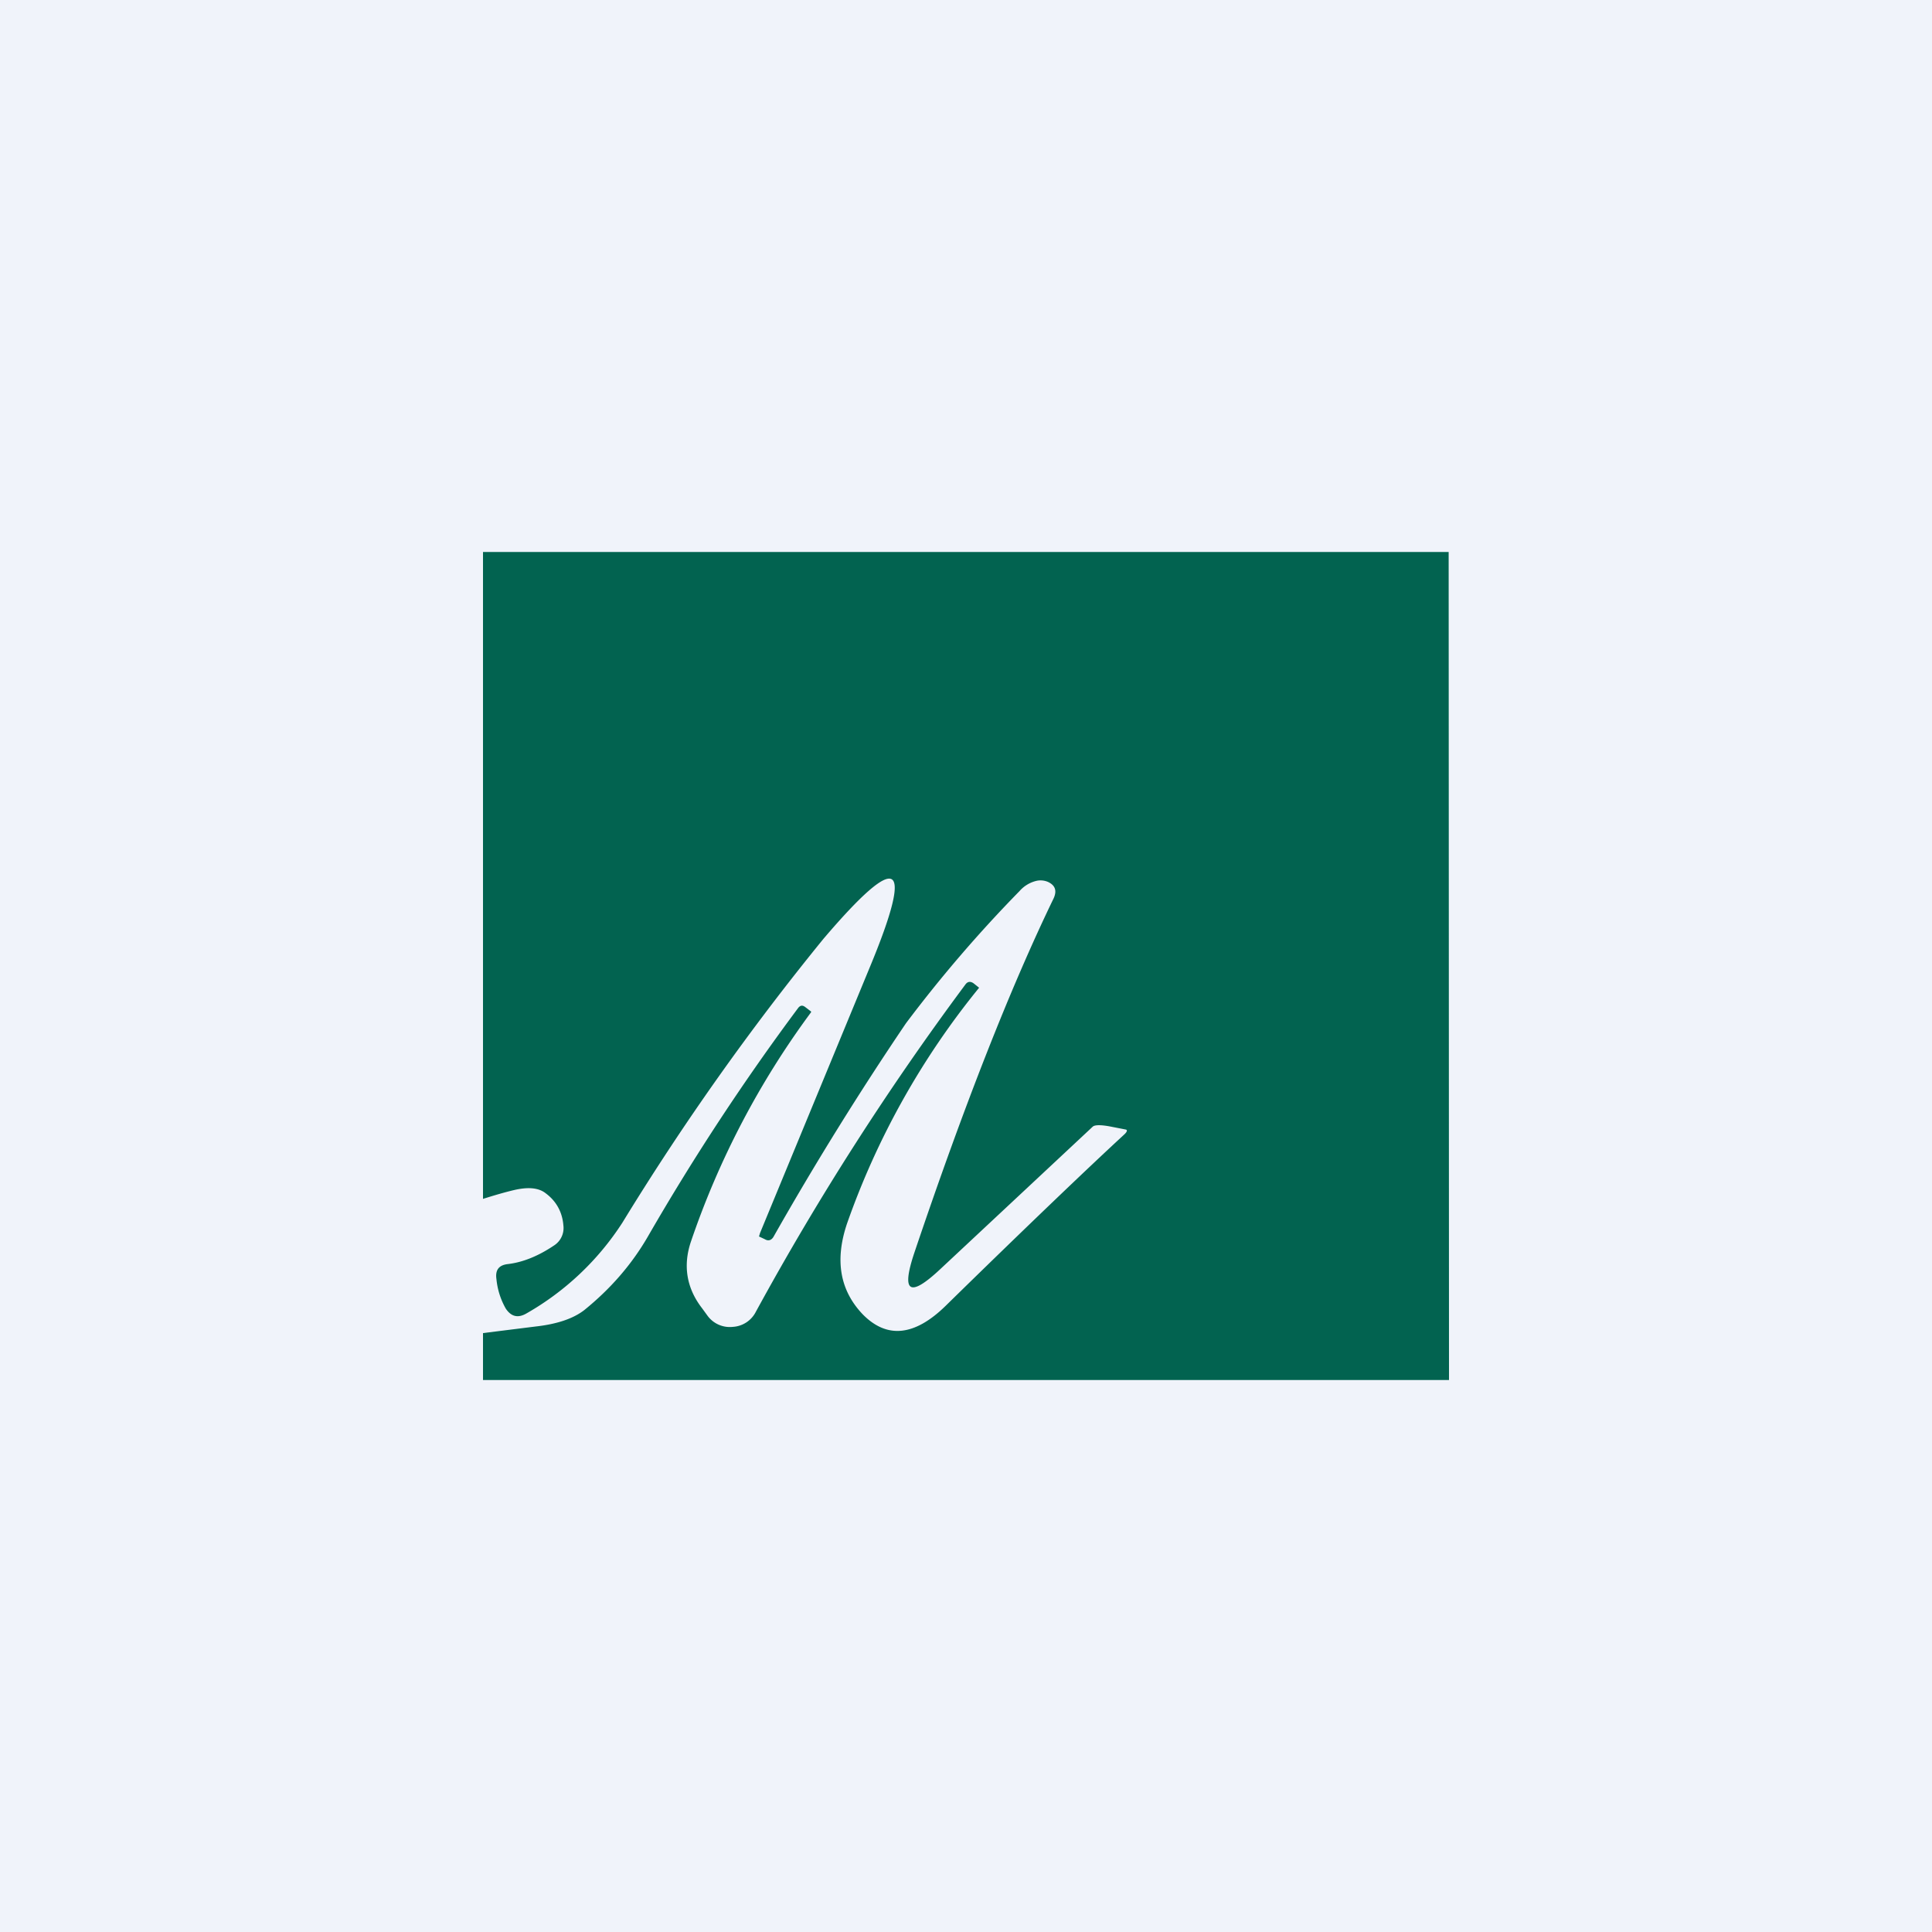<svg width="56" height="56" viewBox="0 0 56 56" xmlns="http://www.w3.org/2000/svg"><path fill="#F0F3FA" d="M0 0h56v56H0z"/><path d="M41.99 16 42 40H14v-1.36l1.52-.19c.63-.07 1.1-.23 1.42-.48.74-.6 1.36-1.3 1.84-2.13a67.56 67.56 0 0 1 4.36-6.63c.06-.07.12-.08.2-.02l.17.13v.02a24.34 24.34 0 0 0-3.48 6.64c-.24.7-.13 1.36.32 1.94l.16.22a.8.8 0 0 0 .73.32.8.8 0 0 0 .67-.44 80.36 80.36 0 0 1 6.07-9.48c.07-.1.16-.1.25-.03l.15.12a22.74 22.74 0 0 0-3.83 6.84c-.36 1.07-.2 1.94.46 2.63.7.71 1.5.63 2.4-.25 2.4-2.35 4.13-4 5.17-4.96.1-.09.1-.14.05-.15l-.41-.08c-.3-.06-.49-.06-.55 0l-4.43 4.14c-.88.82-1.12.66-.74-.48 1.45-4.3 2.8-7.72 4.04-10.28.1-.22.05-.38-.17-.48a.55.55 0 0 0-.32-.03.94.94 0 0 0-.5.3 38.78 38.78 0 0 0-3.29 3.83 91.55 91.55 0 0 0-3.84 6.19c-.06.1-.15.13-.25.07l-.17-.08.03-.1 3.18-7.7c1.3-3.13.85-3.4-1.34-.83a74.79 74.79 0 0 0-5.83 8.23 8.05 8.05 0 0 1-2.78 2.63c-.24.14-.44.1-.6-.14a2.14 2.14 0 0 1-.27-.85c-.04-.27.07-.41.33-.44.43-.05.88-.23 1.34-.54a.6.6 0 0 0 .27-.58c-.03-.38-.2-.7-.51-.93-.2-.16-.5-.19-.9-.1-.3.07-.6.16-.92.26V16h27.99Z" fill="#026350"/></svg>